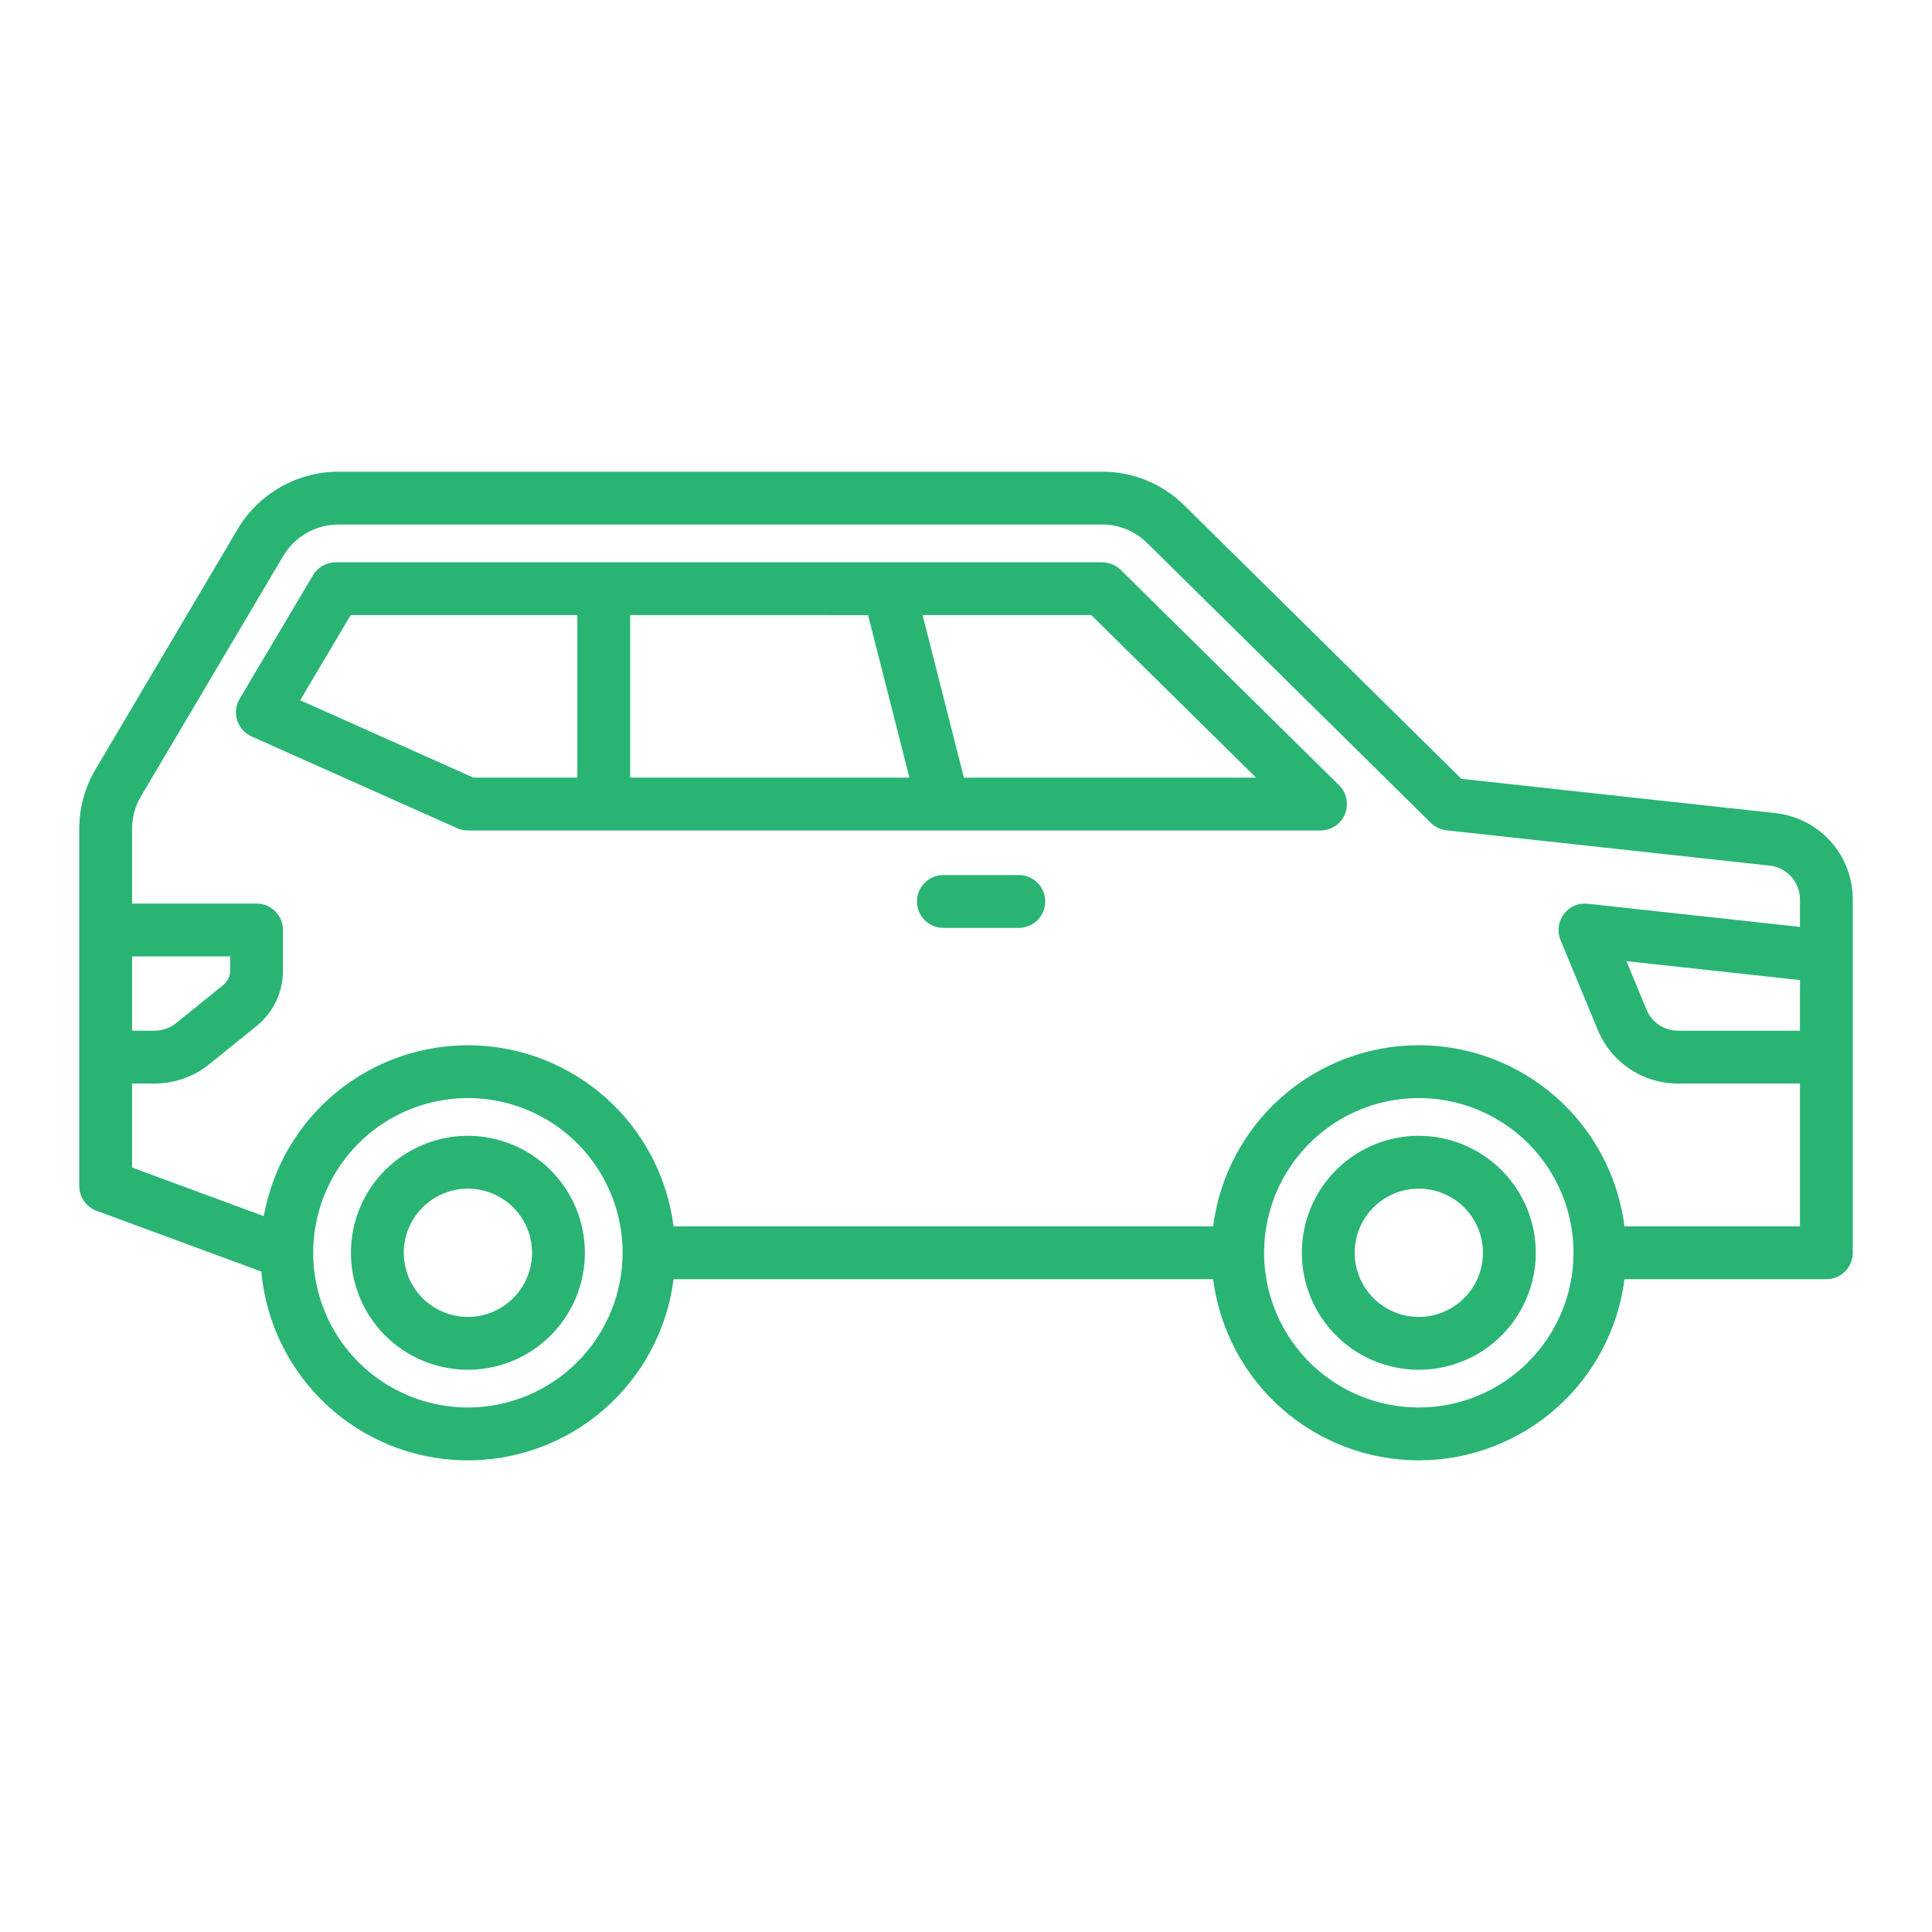 <?xml version="1.0" encoding="UTF-8"?>
<svg xmlns="http://www.w3.org/2000/svg" width="600" height="600" viewBox="0 0 600 600" fill="none">
  <path d="M145.313 352.734C138.127 352.734 131.104 354.865 125.13 358.857C119.156 362.849 114.499 368.522 111.75 375.16C109 381.798 108.281 389.103 109.682 396.15C111.084 403.197 114.544 409.67 119.625 414.75C124.705 419.831 131.178 423.291 138.225 424.693C145.272 426.094 152.577 425.375 159.215 422.625C165.853 419.876 171.526 415.219 175.518 409.245C179.51 403.271 181.641 396.248 181.641 389.062C181.629 379.431 177.798 370.197 170.988 363.387C164.178 356.577 154.944 352.746 145.313 352.734ZM145.313 408.984C141.372 408.984 137.521 407.816 134.245 405.627C130.968 403.438 128.415 400.327 126.907 396.686C125.399 393.046 125.005 389.04 125.773 385.176C126.542 381.311 128.44 377.762 131.226 374.976C134.012 372.189 137.561 370.292 141.426 369.523C145.29 368.755 149.296 369.149 152.936 370.657C156.577 372.165 159.688 374.718 161.877 377.994C164.066 381.271 165.234 385.122 165.234 389.062C165.229 394.345 163.129 399.409 159.394 403.144C155.659 406.879 150.595 408.979 145.313 408.984Z" fill="#29B474"></path>
  <path d="M440.625 352.734C433.44 352.734 426.416 354.865 420.442 358.857C414.468 362.849 409.812 368.522 407.062 375.16C404.313 381.798 403.593 389.103 404.995 396.15C406.397 403.197 409.857 409.67 414.937 414.75C420.018 419.831 426.491 423.291 433.538 424.693C440.585 426.094 447.889 425.375 454.527 422.625C461.165 419.876 466.839 415.219 470.831 409.245C474.823 403.271 476.953 396.248 476.953 389.062C476.942 379.431 473.111 370.197 466.301 363.387C459.49 356.577 450.256 352.746 440.625 352.734ZM440.625 408.984C436.685 408.984 432.833 407.816 429.557 405.627C426.281 403.438 423.727 400.327 422.22 396.686C420.712 393.046 420.317 389.04 421.086 385.176C421.855 381.311 423.752 377.762 426.538 374.976C429.324 372.189 432.874 370.292 436.738 369.523C440.603 368.755 444.609 369.149 448.249 370.657C451.889 372.165 455 374.718 457.189 377.994C459.378 381.271 460.547 385.122 460.547 389.062C460.542 394.345 458.441 399.409 454.706 403.144C450.971 406.879 445.907 408.979 440.625 408.984Z" fill="#29B474"></path>
  <path d="M551.367 252.52L453.858 241.875L367.786 156.952C361.002 150.223 351.827 146.459 342.272 146.485H105.084C98.779 146.499 92.584 148.147 87.105 151.269C81.627 154.391 77.05 158.879 73.823 164.297L29.677 238.913C26.36 244.514 24.61 250.904 24.609 257.414V368.311C24.608 369.989 25.122 371.626 26.081 373.002C27.04 374.379 28.398 375.428 29.972 376.008L81.155 394.889C82.574 410.703 89.785 425.436 101.403 436.258C113.022 447.08 128.228 453.228 144.103 453.523C159.978 453.818 175.402 448.238 187.414 437.854C199.426 427.471 207.179 413.016 209.184 397.266H376.753C378.732 412.808 386.31 427.096 398.068 437.452C409.826 447.808 424.957 453.521 440.625 453.521C456.293 453.521 471.424 447.808 483.182 437.452C494.94 427.096 502.518 412.808 504.497 397.266H567.188C568.265 397.266 569.332 397.055 570.327 396.643C571.323 396.231 572.228 395.626 572.989 394.864C573.751 394.103 574.355 393.198 574.767 392.203C575.179 391.207 575.391 390.14 575.391 389.063V279.314C575.4 272.67 572.951 266.258 568.516 261.311C564.081 256.364 557.973 253.233 551.367 252.52ZM41.016 297.024H71.484V301.383C71.486 302.258 71.29 303.123 70.912 303.912C70.534 304.702 69.983 305.396 69.3 305.944L54.675 317.747C52.797 319.26 50.459 320.087 48.047 320.091H41.016V297.024ZM145.312 437.11C135.81 437.11 126.52 434.292 118.619 429.012C110.718 423.733 104.56 416.229 100.923 407.449C97.286 398.67 96.335 389.009 98.189 379.689C100.043 370.369 104.619 361.808 111.338 355.088C118.058 348.369 126.619 343.793 135.939 341.939C145.259 340.085 154.92 341.037 163.699 344.673C172.479 348.31 179.983 354.468 185.262 362.369C190.541 370.27 193.359 379.56 193.359 389.063C193.346 401.801 188.279 414.014 179.272 423.022C170.264 432.029 158.051 437.096 145.312 437.11ZM440.625 437.11C431.122 437.11 421.833 434.292 413.932 429.012C406.03 423.733 399.872 416.229 396.235 407.449C392.599 398.67 391.647 389.009 393.501 379.689C395.355 370.369 399.931 361.808 406.651 355.088C413.37 348.369 421.931 343.793 431.252 341.939C440.572 340.085 450.232 341.037 459.012 344.673C467.791 348.31 475.295 354.468 480.575 362.369C485.854 370.27 488.672 379.56 488.672 389.063C488.658 401.801 483.592 414.014 474.584 423.022C465.577 432.029 453.364 437.096 440.625 437.11ZM504.497 380.86C502.518 365.317 494.94 351.029 483.182 340.673C471.424 330.317 456.293 324.604 440.625 324.604C424.957 324.604 409.826 330.317 398.068 340.673C386.31 351.029 378.732 365.317 376.753 380.86H209.184C207.238 365.593 199.888 351.528 188.466 341.213C177.043 330.899 162.304 325.017 146.919 324.633C131.533 324.25 116.519 329.39 104.597 339.122C92.675 348.854 84.633 362.535 81.928 377.686L41.016 362.592V336.497H48.047C54.207 336.489 60.18 334.379 64.978 330.516L79.603 318.708C82.198 316.625 84.29 313.984 85.725 310.981C87.16 307.979 87.9 304.692 87.891 301.364V288.802C87.887 286.629 87.021 284.547 85.483 283.012C83.945 281.477 81.86 280.616 79.688 280.617H41.016V257.414C41.016 253.845 41.976 250.341 43.795 247.27L87.956 172.664C89.725 169.692 92.234 167.23 95.239 165.517C98.243 163.804 101.64 162.899 105.098 162.891H342.286C347.517 162.883 352.538 164.948 356.25 168.633L444.375 255.558C445.692 256.855 447.408 257.669 449.245 257.869L549.591 268.828C552.176 269.106 554.568 270.331 556.304 272.267C558.04 274.203 558.998 276.714 558.994 279.314V287.864L493.106 280.669C491.689 280.499 490.251 280.708 488.941 281.275C487.63 281.843 486.494 282.748 485.648 283.899C484.794 285.04 484.251 286.384 484.074 287.798C483.897 289.213 484.093 290.65 484.641 291.966L496.214 319.866C498.245 324.795 501.697 329.009 506.13 331.971C510.563 334.933 515.778 336.508 521.109 336.497H558.994V380.86H504.497ZM558.984 320.091H521.1C519.015 320.096 516.976 319.481 515.241 318.324C513.507 317.168 512.155 315.521 511.359 313.594L505.097 298.495L559.003 304.378L558.984 320.091Z" fill="#29B474"></path>
  <path d="M348.032 176.973C346.492 175.468 344.424 174.627 342.272 174.629H104.236C102.816 174.633 101.422 175.005 100.19 175.709C98.957 176.414 97.929 177.425 97.204 178.646L74.418 217.032C73.828 218.027 73.454 219.135 73.323 220.284C73.191 221.433 73.304 222.597 73.654 223.7C74.004 224.802 74.584 225.818 75.355 226.68C76.126 227.543 77.07 228.232 78.126 228.704L141.965 257.204C143.018 257.675 144.159 257.918 145.312 257.916H410.076C411.707 257.919 413.301 257.436 414.656 256.529C416.011 255.621 417.065 254.331 417.684 252.822C418.302 251.314 418.457 249.655 418.129 248.057C417.801 246.46 417.005 244.997 415.842 243.854L348.032 176.973ZM269.592 191.035L282.422 241.51H195.703V191.016L269.592 191.035ZM93.225 217.473L108.909 191.016H179.297V241.51H147.061L93.225 217.473ZM299.348 241.51L286.518 191.016H338.906L390.084 241.51H299.348Z" fill="#29B474"></path>
  <path d="M316.406 271.754H292.969C290.793 271.754 288.707 272.618 287.168 274.157C285.63 275.695 284.766 277.781 284.766 279.957C284.766 282.133 285.63 284.219 287.168 285.758C288.707 287.296 290.793 288.16 292.969 288.16H316.406C318.582 288.16 320.668 287.296 322.207 285.758C323.745 284.219 324.609 282.133 324.609 279.957C324.609 277.781 323.745 275.695 322.207 274.157C320.668 272.618 318.582 271.754 316.406 271.754Z" fill="#29B474"></path>
</svg>
